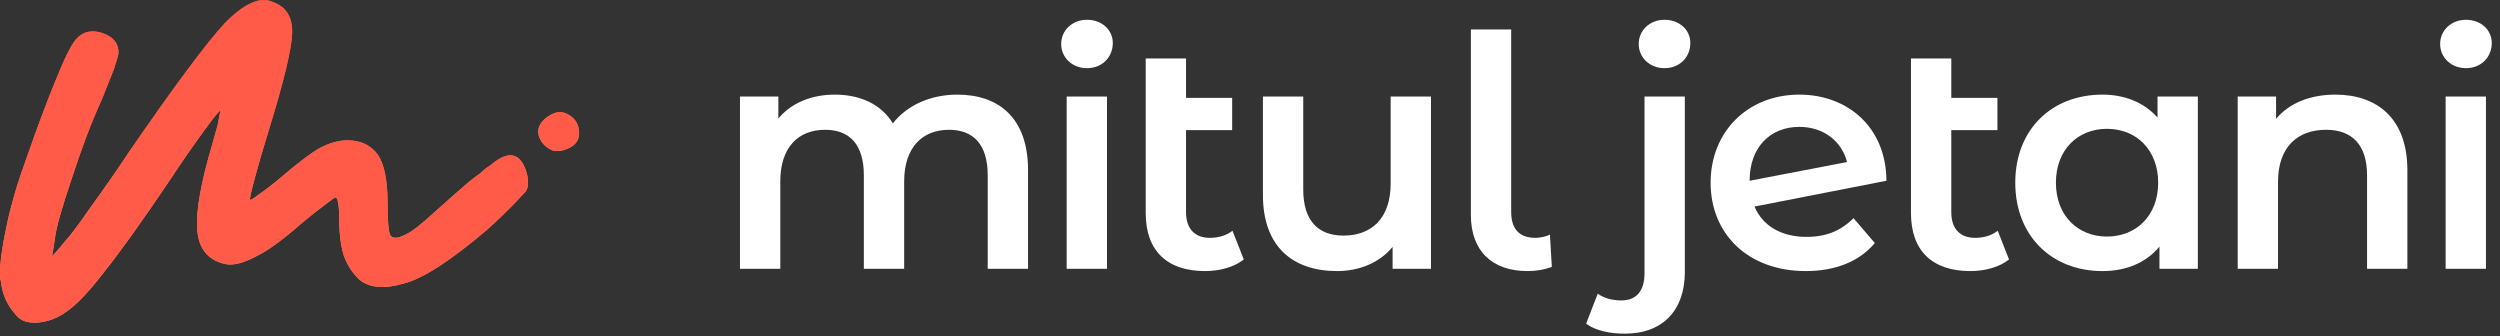 <svg width="186" height="25" viewBox="0 0 186 25" fill="none" xmlns="http://www.w3.org/2000/svg">
<rect x="0" y="0" width="186" height="25" fill="#333333" stroke="none"/>
<path d="M71.23 7.04C69.19 7.04 67.462 7.856 66.43 9.176C65.542 7.736 63.982 7.04 62.11 7.04C60.358 7.04 58.87 7.664 57.91 8.816V7.184H55.054V20H58.054V13.496C58.054 10.952 59.398 9.656 61.39 9.656C63.214 9.656 64.27 10.76 64.27 13.04V20H67.27V13.496C67.27 10.952 68.638 9.656 70.606 9.656C72.43 9.656 73.486 10.76 73.486 13.04V20H76.486V12.656C76.486 8.792 74.326 7.04 71.23 7.04Z" fill="white"/>
<path d="M80.872 5.072C82 5.072 82.792 4.256 82.792 3.2C82.792 2.216 81.976 1.472 80.872 1.472C79.768 1.472 78.952 2.264 78.952 3.272C78.952 4.28 79.768 5.072 80.872 5.072ZM79.36 20H82.36V7.184H79.36V20Z" fill="white"/>
<path d="M91.697 17.168C91.241 17.528 90.641 17.696 90.017 17.696C88.889 17.696 88.241 17.024 88.241 15.776V9.68H91.673V7.28H88.241V4.352H85.241V15.848C85.241 18.68 86.849 20.168 89.657 20.168C90.737 20.168 91.817 19.88 92.537 19.304L91.697 17.168Z" fill="white"/>
<path d="M103.465 7.184V13.664C103.465 16.232 102.049 17.528 99.961 17.528C98.065 17.528 96.961 16.424 96.961 14.096V7.184H93.961V14.504C93.961 18.368 96.193 20.168 99.481 20.168C101.137 20.168 102.649 19.544 103.609 18.368V20H106.465V7.184H103.465Z" fill="white"/>
<path d="M113.657 20.168C114.257 20.168 114.881 20.072 115.457 19.856L115.313 17.456C115.073 17.576 114.641 17.696 114.233 17.696C113.033 17.696 112.433 17.024 112.433 15.776V2.192H109.433V15.992C109.433 18.656 110.993 20.168 113.657 20.168Z" fill="white"/>
<path d="M123.84 5.072C124.968 5.072 125.76 4.256 125.76 3.2C125.76 2.216 124.944 1.472 123.84 1.472C122.736 1.472 121.92 2.264 121.92 3.272C121.92 4.28 122.736 5.072 123.84 5.072ZM120.888 24.824C123.744 24.824 125.352 23.048 125.352 20.24V7.184H122.352V20.312C122.352 21.68 121.728 22.352 120.624 22.352C119.952 22.352 119.328 22.184 118.872 21.848L118.008 24.08C118.704 24.608 119.784 24.824 120.888 24.824Z" fill="white"/>
<path d="M134.422 17.624C132.55 17.624 131.158 16.832 130.534 15.368L140.35 13.448C140.326 9.44 137.446 7.04 133.87 7.04C130.054 7.04 127.27 9.776 127.27 13.592C127.27 17.408 130.054 20.168 134.35 20.168C136.558 20.168 138.358 19.448 139.486 18.08L137.902 16.232C136.966 17.168 135.862 17.624 134.422 17.624ZM133.87 9.44C135.67 9.44 137.014 10.496 137.422 12.056L130.174 13.448V13.424C130.174 10.976 131.686 9.44 133.87 9.44Z" fill="white"/>
<path d="M148.632 17.168C148.176 17.528 147.576 17.696 146.952 17.696C145.824 17.696 145.176 17.024 145.176 15.776V9.68H148.608V7.28H145.176V4.352H142.176V15.848C142.176 18.68 143.784 20.168 146.592 20.168C147.672 20.168 148.752 19.88 149.472 19.304L148.632 17.168Z" fill="white"/>
<path d="M160.52 7.184V8.744C159.488 7.592 158.048 7.04 156.416 7.04C152.672 7.04 149.936 9.608 149.936 13.592C149.936 17.576 152.672 20.168 156.416 20.168C158.168 20.168 159.656 19.568 160.664 18.344V20H163.52V7.184H160.52ZM156.752 17.6C154.592 17.6 152.96 16.04 152.96 13.592C152.96 11.144 154.592 9.584 156.752 9.584C158.936 9.584 160.568 11.144 160.568 13.592C160.568 16.04 158.936 17.6 156.752 17.6Z" fill="white"/>
<path d="M173.757 7.04C171.885 7.04 170.325 7.664 169.341 8.84V7.184H166.485V20H169.485V13.52C169.485 10.952 170.925 9.656 173.061 9.656C174.981 9.656 176.109 10.76 176.109 13.04V20H179.109V12.656C179.109 8.792 176.829 7.04 173.757 7.04Z" fill="white"/>
<path d="M183.467 5.072C184.595 5.072 185.387 4.256 185.387 3.2C185.387 2.216 184.571 1.472 183.467 1.472C182.363 1.472 181.547 2.264 181.547 3.272C181.547 4.28 182.363 5.072 183.467 5.072ZM181.955 20H184.955V7.184H181.955V20Z" fill="white"/>
<path d="M1.199 23.445C0.541 22.719 0.174 21.896 0.077 20.979C0.039 20.845 0 20.653 0 20.424C0 19.544 0.155 18.359 0.483 16.848C0.619 16.159 0.832 15.337 1.102 14.381C1.373 13.463 1.702 12.507 2.069 11.493C2.727 9.619 3.384 7.822 4.08 6.12C4.777 4.379 5.299 3.308 5.686 2.888C6.188 2.333 6.846 2.199 7.639 2.467C8.432 2.735 8.818 3.232 8.818 3.92C8.818 4.054 8.702 4.475 8.47 5.163C8.2 5.852 7.89 6.617 7.561 7.439C6.769 9.179 6.034 11.13 5.337 13.291C4.603 15.452 4.177 16.943 4.08 17.766C4.042 18.091 3.964 18.531 3.868 19.066C4.1 18.837 4.429 18.473 4.835 17.957C5.105 17.689 5.724 16.886 6.652 15.547C7.619 14.209 8.644 12.755 9.708 11.149C13.054 6.292 15.394 3.155 16.728 1.721C17.85 0.574 18.817 0 19.648 0C19.841 0 20.035 0.038 20.267 0.134C21.292 0.497 21.775 1.281 21.737 2.467C21.698 3.653 21.118 6.062 19.996 9.696C19.571 11.072 19.223 12.258 18.952 13.272C18.681 14.285 18.565 14.802 18.604 14.859C18.642 14.897 18.875 14.763 19.3 14.438C19.764 14.113 20.306 13.712 20.905 13.195C22.201 12.086 23.168 11.359 23.825 10.996C24.521 10.633 25.198 10.441 25.837 10.441C26.861 10.441 27.616 10.805 28.138 11.551C28.602 12.277 28.834 13.463 28.834 15.05C28.834 16.465 28.911 17.288 29.047 17.517C29.24 17.785 29.646 17.747 30.304 17.383C30.632 17.249 31.309 16.714 32.315 15.796C33.34 14.878 34.171 14.151 34.81 13.597C35.138 13.329 35.428 13.1 35.718 12.908C35.951 12.679 36.202 12.469 36.492 12.296C37.614 11.34 38.407 11.302 38.929 12.22C39.161 12.679 39.277 13.1 39.277 13.463C39.316 13.826 39.238 14.132 39.006 14.362C38.542 14.859 38.059 15.375 37.536 15.873C37.033 16.37 36.569 16.81 36.144 17.173C33.495 19.41 31.464 20.73 30.033 21.093C28.602 21.514 27.5 21.418 26.765 20.826C26.262 20.366 25.856 19.774 25.585 19.028C25.353 18.301 25.237 17.364 25.237 16.217C25.237 15.796 25.218 15.433 25.16 15.108C25.121 14.84 25.044 14.687 24.947 14.687C24.908 14.687 24.637 14.878 24.173 15.241C23.671 15.605 23.09 16.064 22.433 16.618C21.079 17.804 19.957 18.645 19.029 19.085C18.101 19.582 17.327 19.774 16.728 19.64C15.568 19.372 14.891 18.626 14.717 17.441C14.523 16.255 14.794 14.362 15.49 11.799C15.761 10.843 15.993 10.002 16.186 9.332L16.399 8.223C16.36 8.185 15.954 8.663 15.22 9.676C14.485 10.69 13.614 11.914 12.648 13.386C10.52 16.542 8.876 18.837 7.716 20.271C6.594 21.743 5.647 22.719 4.873 23.235C4.216 23.694 3.52 23.943 2.785 24C2.688 24 2.591 24 2.514 24C1.934 24 1.489 23.809 1.199 23.445Z" fill="url(#paint0_linear)"/>
<path d="M1.199 23.445C0.541 22.719 0.174 21.896 0.077 20.979C0.039 20.845 0 20.653 0 20.424C0 19.544 0.155 18.359 0.483 16.848C0.619 16.159 0.832 15.337 1.102 14.381C1.373 13.463 1.702 12.507 2.069 11.493C2.727 9.619 3.384 7.822 4.08 6.12C4.777 4.379 5.299 3.308 5.686 2.888C6.188 2.333 6.846 2.199 7.639 2.467C8.432 2.735 8.818 3.232 8.818 3.92C8.818 4.054 8.702 4.475 8.47 5.163C8.2 5.852 7.89 6.617 7.561 7.439C6.769 9.179 6.034 11.13 5.337 13.291C4.603 15.452 4.177 16.943 4.08 17.766C4.042 18.091 3.964 18.531 3.868 19.066C4.1 18.837 4.429 18.473 4.835 17.957C5.105 17.689 5.724 16.886 6.652 15.547C7.619 14.209 8.644 12.755 9.708 11.149C13.054 6.292 15.394 3.155 16.728 1.721C17.85 0.574 18.817 0 19.648 0C19.841 0 20.035 0.038 20.267 0.134C21.292 0.497 21.775 1.281 21.737 2.467C21.698 3.653 21.118 6.062 19.996 9.696C19.571 11.072 19.223 12.258 18.952 13.272C18.681 14.285 18.565 14.802 18.604 14.859C18.642 14.897 18.875 14.763 19.3 14.438C19.764 14.113 20.306 13.712 20.905 13.195C22.201 12.086 23.168 11.359 23.825 10.996C24.521 10.633 25.198 10.441 25.837 10.441C26.861 10.441 27.616 10.805 28.138 11.551C28.602 12.277 28.834 13.463 28.834 15.05C28.834 16.465 28.911 17.288 29.047 17.517C29.24 17.785 29.646 17.747 30.304 17.383C30.632 17.249 31.309 16.714 32.315 15.796C33.34 14.878 34.171 14.151 34.81 13.597C35.138 13.329 35.428 13.1 35.718 12.908C35.951 12.679 36.202 12.469 36.492 12.296C37.614 11.34 38.407 11.302 38.929 12.22C39.161 12.679 39.277 13.1 39.277 13.463C39.316 13.826 39.238 14.132 39.006 14.362C38.542 14.859 38.059 15.375 37.536 15.873C37.033 16.37 36.569 16.81 36.144 17.173C33.495 19.41 31.464 20.73 30.033 21.093C28.602 21.514 27.5 21.418 26.765 20.826C26.262 20.366 25.856 19.774 25.585 19.028C25.353 18.301 25.237 17.364 25.237 16.217C25.237 15.796 25.218 15.433 25.16 15.108C25.121 14.84 25.044 14.687 24.947 14.687C24.908 14.687 24.637 14.878 24.173 15.241C23.671 15.605 23.09 16.064 22.433 16.618C21.079 17.804 19.957 18.645 19.029 19.085C18.101 19.582 17.327 19.774 16.728 19.64C15.568 19.372 14.891 18.626 14.717 17.441C14.523 16.255 14.794 14.362 15.49 11.799C15.761 10.843 15.993 10.002 16.186 9.332L16.399 8.223C16.36 8.185 15.954 8.663 15.22 9.676C14.485 10.69 13.614 11.914 12.648 13.386C10.52 16.542 8.876 18.837 7.716 20.271C6.594 21.743 5.647 22.719 4.873 23.235C4.216 23.694 3.52 23.943 2.785 24C2.688 24 2.591 24 2.514 24C1.934 24 1.489 23.809 1.199 23.445Z" fill="#FF5B48"/>
<path d="M40.475 10.766C40.127 10.383 39.992 9.982 40.069 9.561C40.185 9.14 40.495 8.796 40.997 8.528C41.462 8.261 41.926 8.28 42.39 8.586C42.854 8.892 43.086 9.331 43.086 9.905C43.086 10.479 42.757 10.88 42.1 11.11C41.79 11.225 41.5 11.263 41.23 11.225C40.959 11.148 40.707 10.995 40.475 10.766Z" fill="url(#paint1_linear)"/>
<path d="M40.475 10.766C40.127 10.383 39.992 9.982 40.069 9.561C40.185 9.14 40.495 8.796 40.997 8.528C41.462 8.261 41.926 8.28 42.39 8.586C42.854 8.892 43.086 9.331 43.086 9.905C43.086 10.479 42.757 10.88 42.1 11.11C41.79 11.225 41.5 11.263 41.23 11.225C40.959 11.148 40.707 10.995 40.475 10.766Z" fill="#FF5B48"/>
<defs>
<linearGradient id="paint0_linear" x1="19.643" y1="0" x2="19.643" y2="24" gradientUnits="userSpaceOnUse">
<stop stop-color="#FE5826"/>
<stop offset="1" stop-color="#FE9E82"/>
</linearGradient>
<linearGradient id="paint1_linear" x1="41.567" y1="8.341" x2="41.567" y2="11.239" gradientUnits="userSpaceOnUse">
<stop stop-color="#FE5826"/>
<stop offset="1" stop-color="#FE9E82"/>
</linearGradient>
</defs>
</svg>
